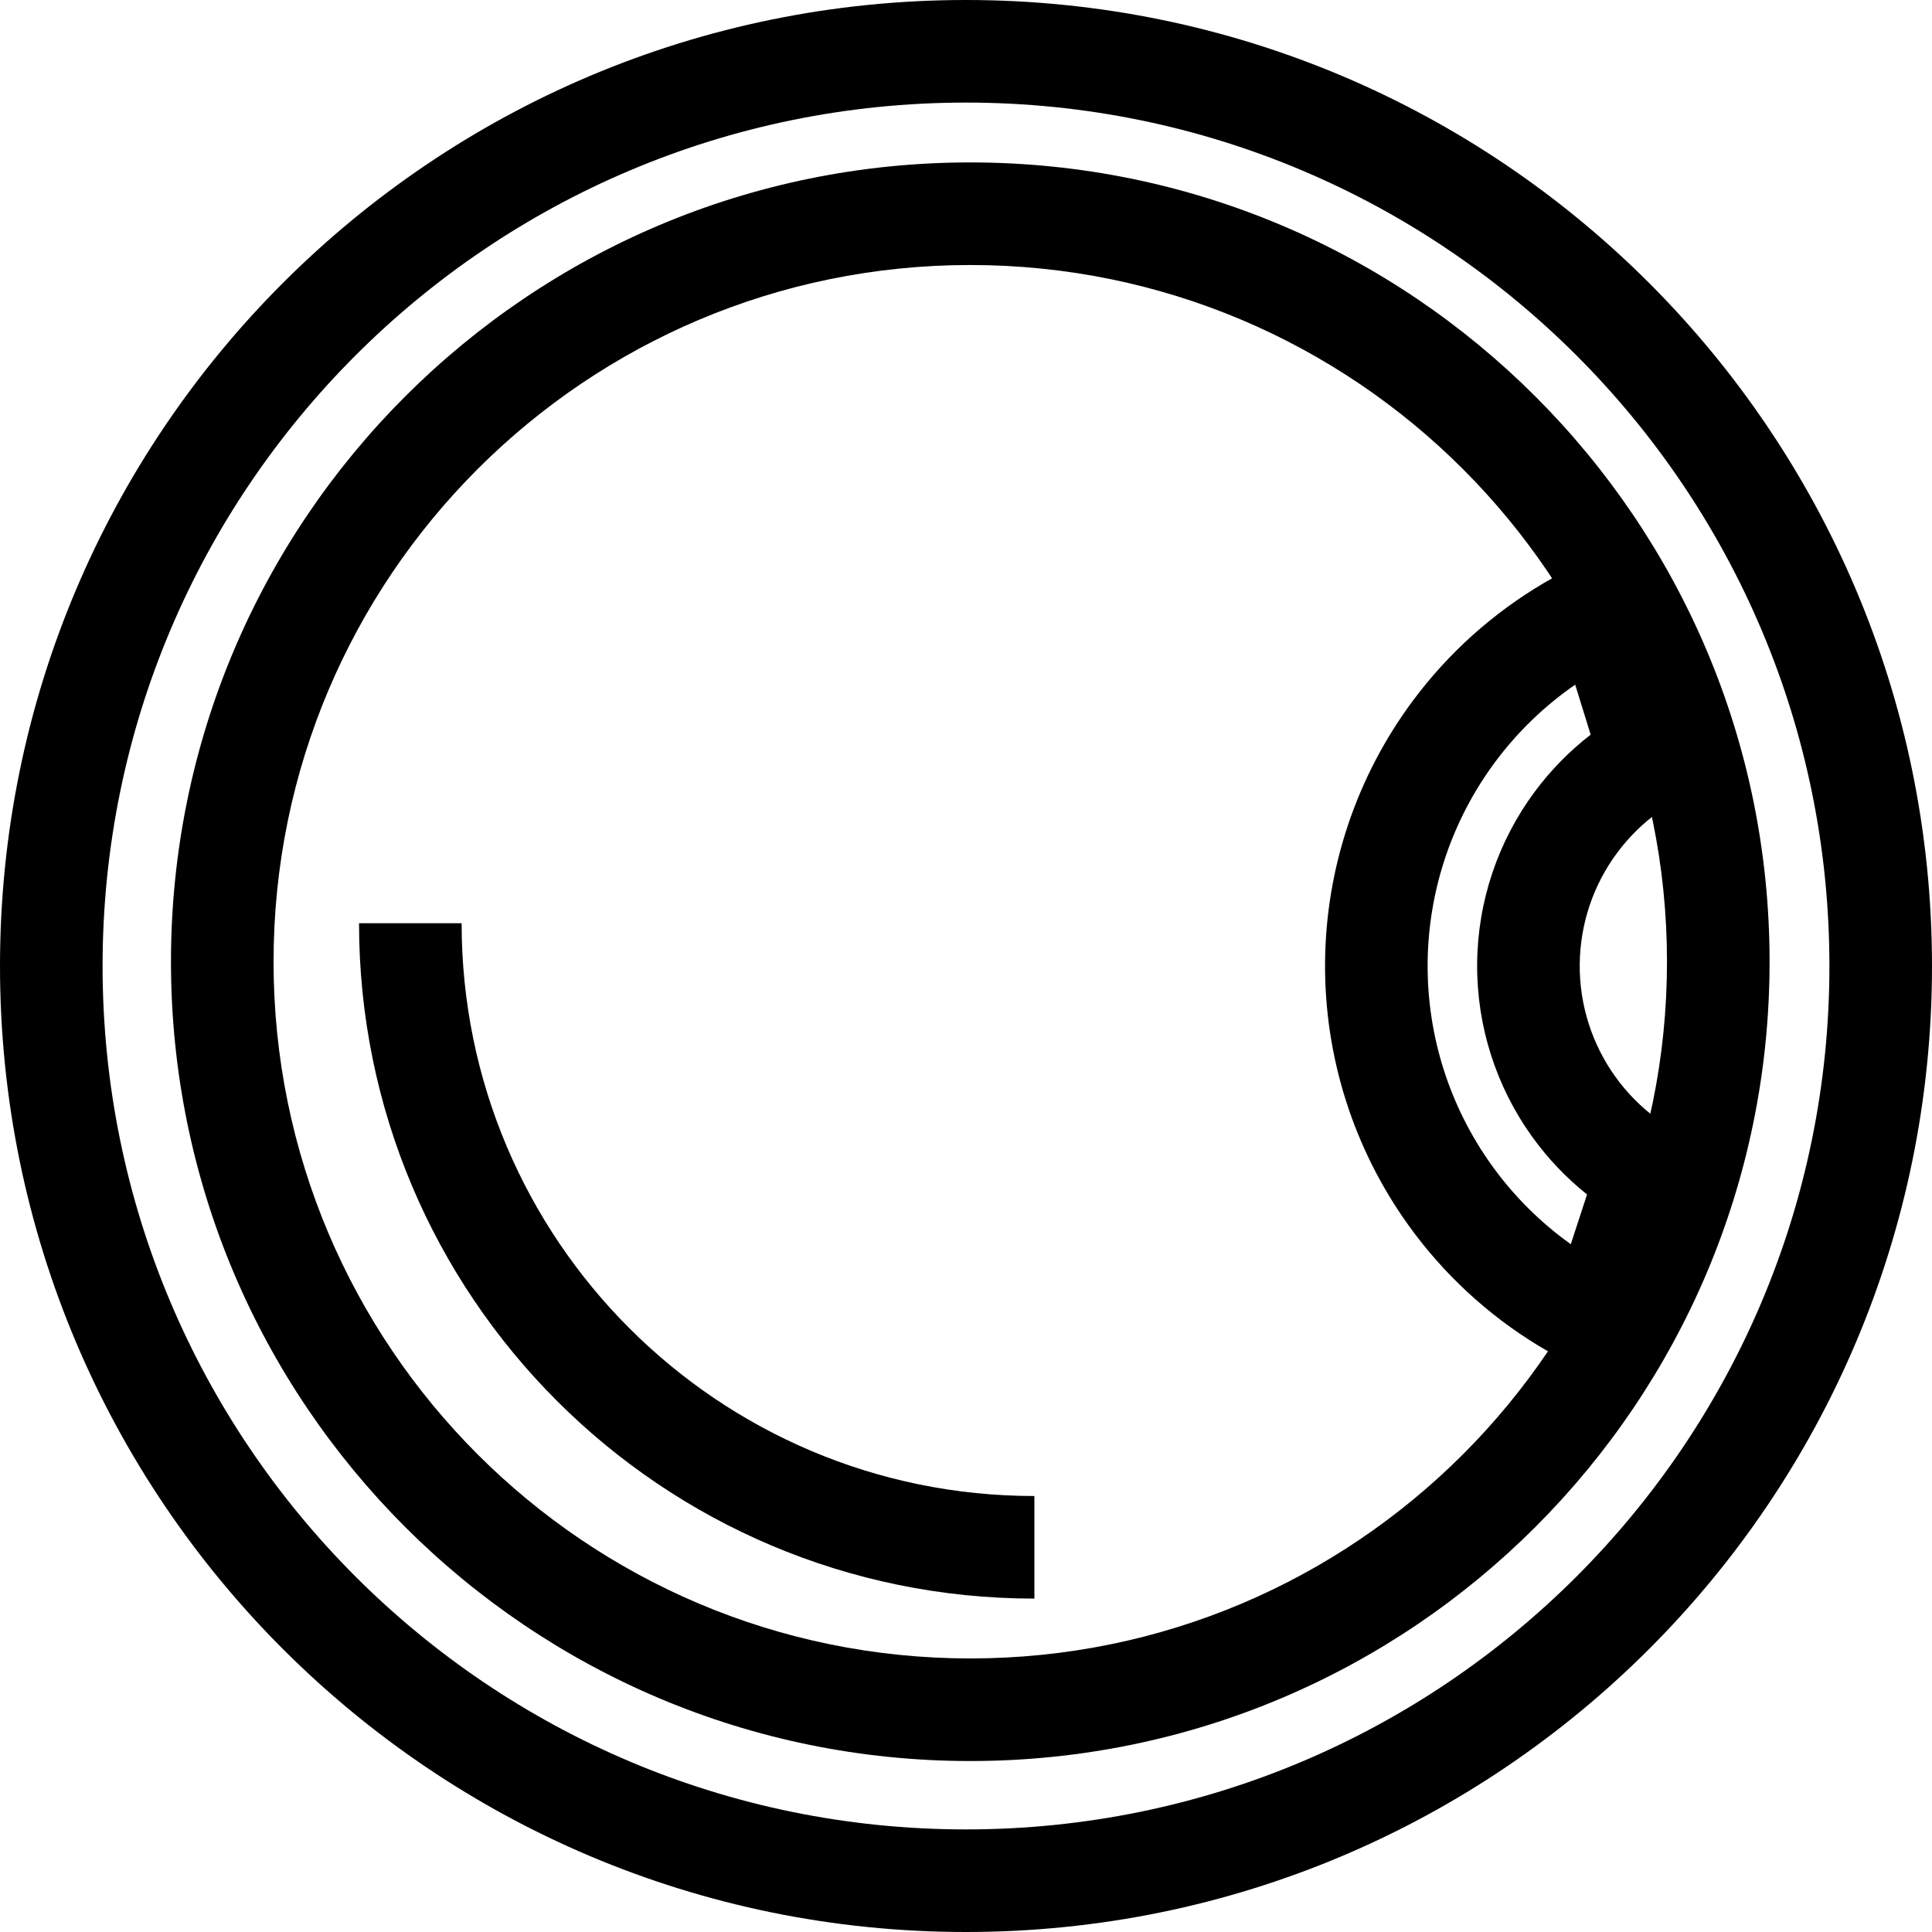 <?xml version="1.0" encoding="UTF-8"?> <svg xmlns="http://www.w3.org/2000/svg" width="226" height="226" viewBox="0 0 226 226" fill="none"> <path fill-rule="evenodd" clip-rule="evenodd" d="M113 214C168.781 214 214 168.781 214 113C214 57.219 168.781 12 113 12C57.219 12 12 57.219 12 113C12 168.781 57.219 214 113 214ZM113 226C175.408 226 226 175.408 226 113C226 50.592 175.408 0 113 0C50.592 0 0 50.592 0 113C0 175.408 50.592 226 113 226Z" fill="black"></path> <path fill-rule="evenodd" clip-rule="evenodd" d="M113.5 194C158.511 194 195 157.511 195 112.5C195 67.489 158.511 31 113.5 31C68.489 31 32 67.489 32 112.5C32 157.511 68.489 194 113.5 194ZM113.5 206C165.139 206 207 164.139 207 112.5C207 60.861 165.139 19 113.5 19C61.861 19 20 60.861 20 112.5C20 164.139 61.861 206 113.5 206Z" fill="black"></path> <path fill-rule="evenodd" clip-rule="evenodd" d="M54 108C54 145.003 83.997 175 121 175V187C77.37 187 42 151.63 42 108H54Z" fill="black"></path> <path fill-rule="evenodd" clip-rule="evenodd" d="M190.857 162.43C186.993 161.168 183.314 159.466 179.886 157.371C174.004 153.777 168.861 149.027 164.789 143.367C158.342 134.407 154.915 123.628 155.002 112.59C155.088 101.552 158.685 90.829 165.272 81.971C169.433 76.375 174.65 71.707 180.588 68.206C184.049 66.166 187.754 64.521 191.637 63.32L200.439 91.781C195.935 93.174 191.991 95.964 189.178 99.747C186.365 103.53 184.829 108.11 184.792 112.824C184.755 117.539 186.219 122.142 188.972 125.969C191.722 129.792 195.617 132.642 200.093 134.107C200.098 134.108 200.102 134.11 200.106 134.111L190.857 162.43ZM184.262 80.09C180.691 82.557 177.524 85.605 174.901 89.131C169.835 95.945 167.068 104.194 167.001 112.684C166.934 121.175 169.571 129.466 174.53 136.359C177.096 139.926 180.216 143.023 183.747 145.546L185.648 139.726C183.226 137.791 181.063 135.524 179.231 132.977C174.99 127.082 172.735 119.991 172.792 112.73C172.849 105.469 175.215 98.414 179.548 92.587C181.421 90.068 183.619 87.836 186.071 85.939L184.262 80.09Z" fill="black"></path> </svg> 